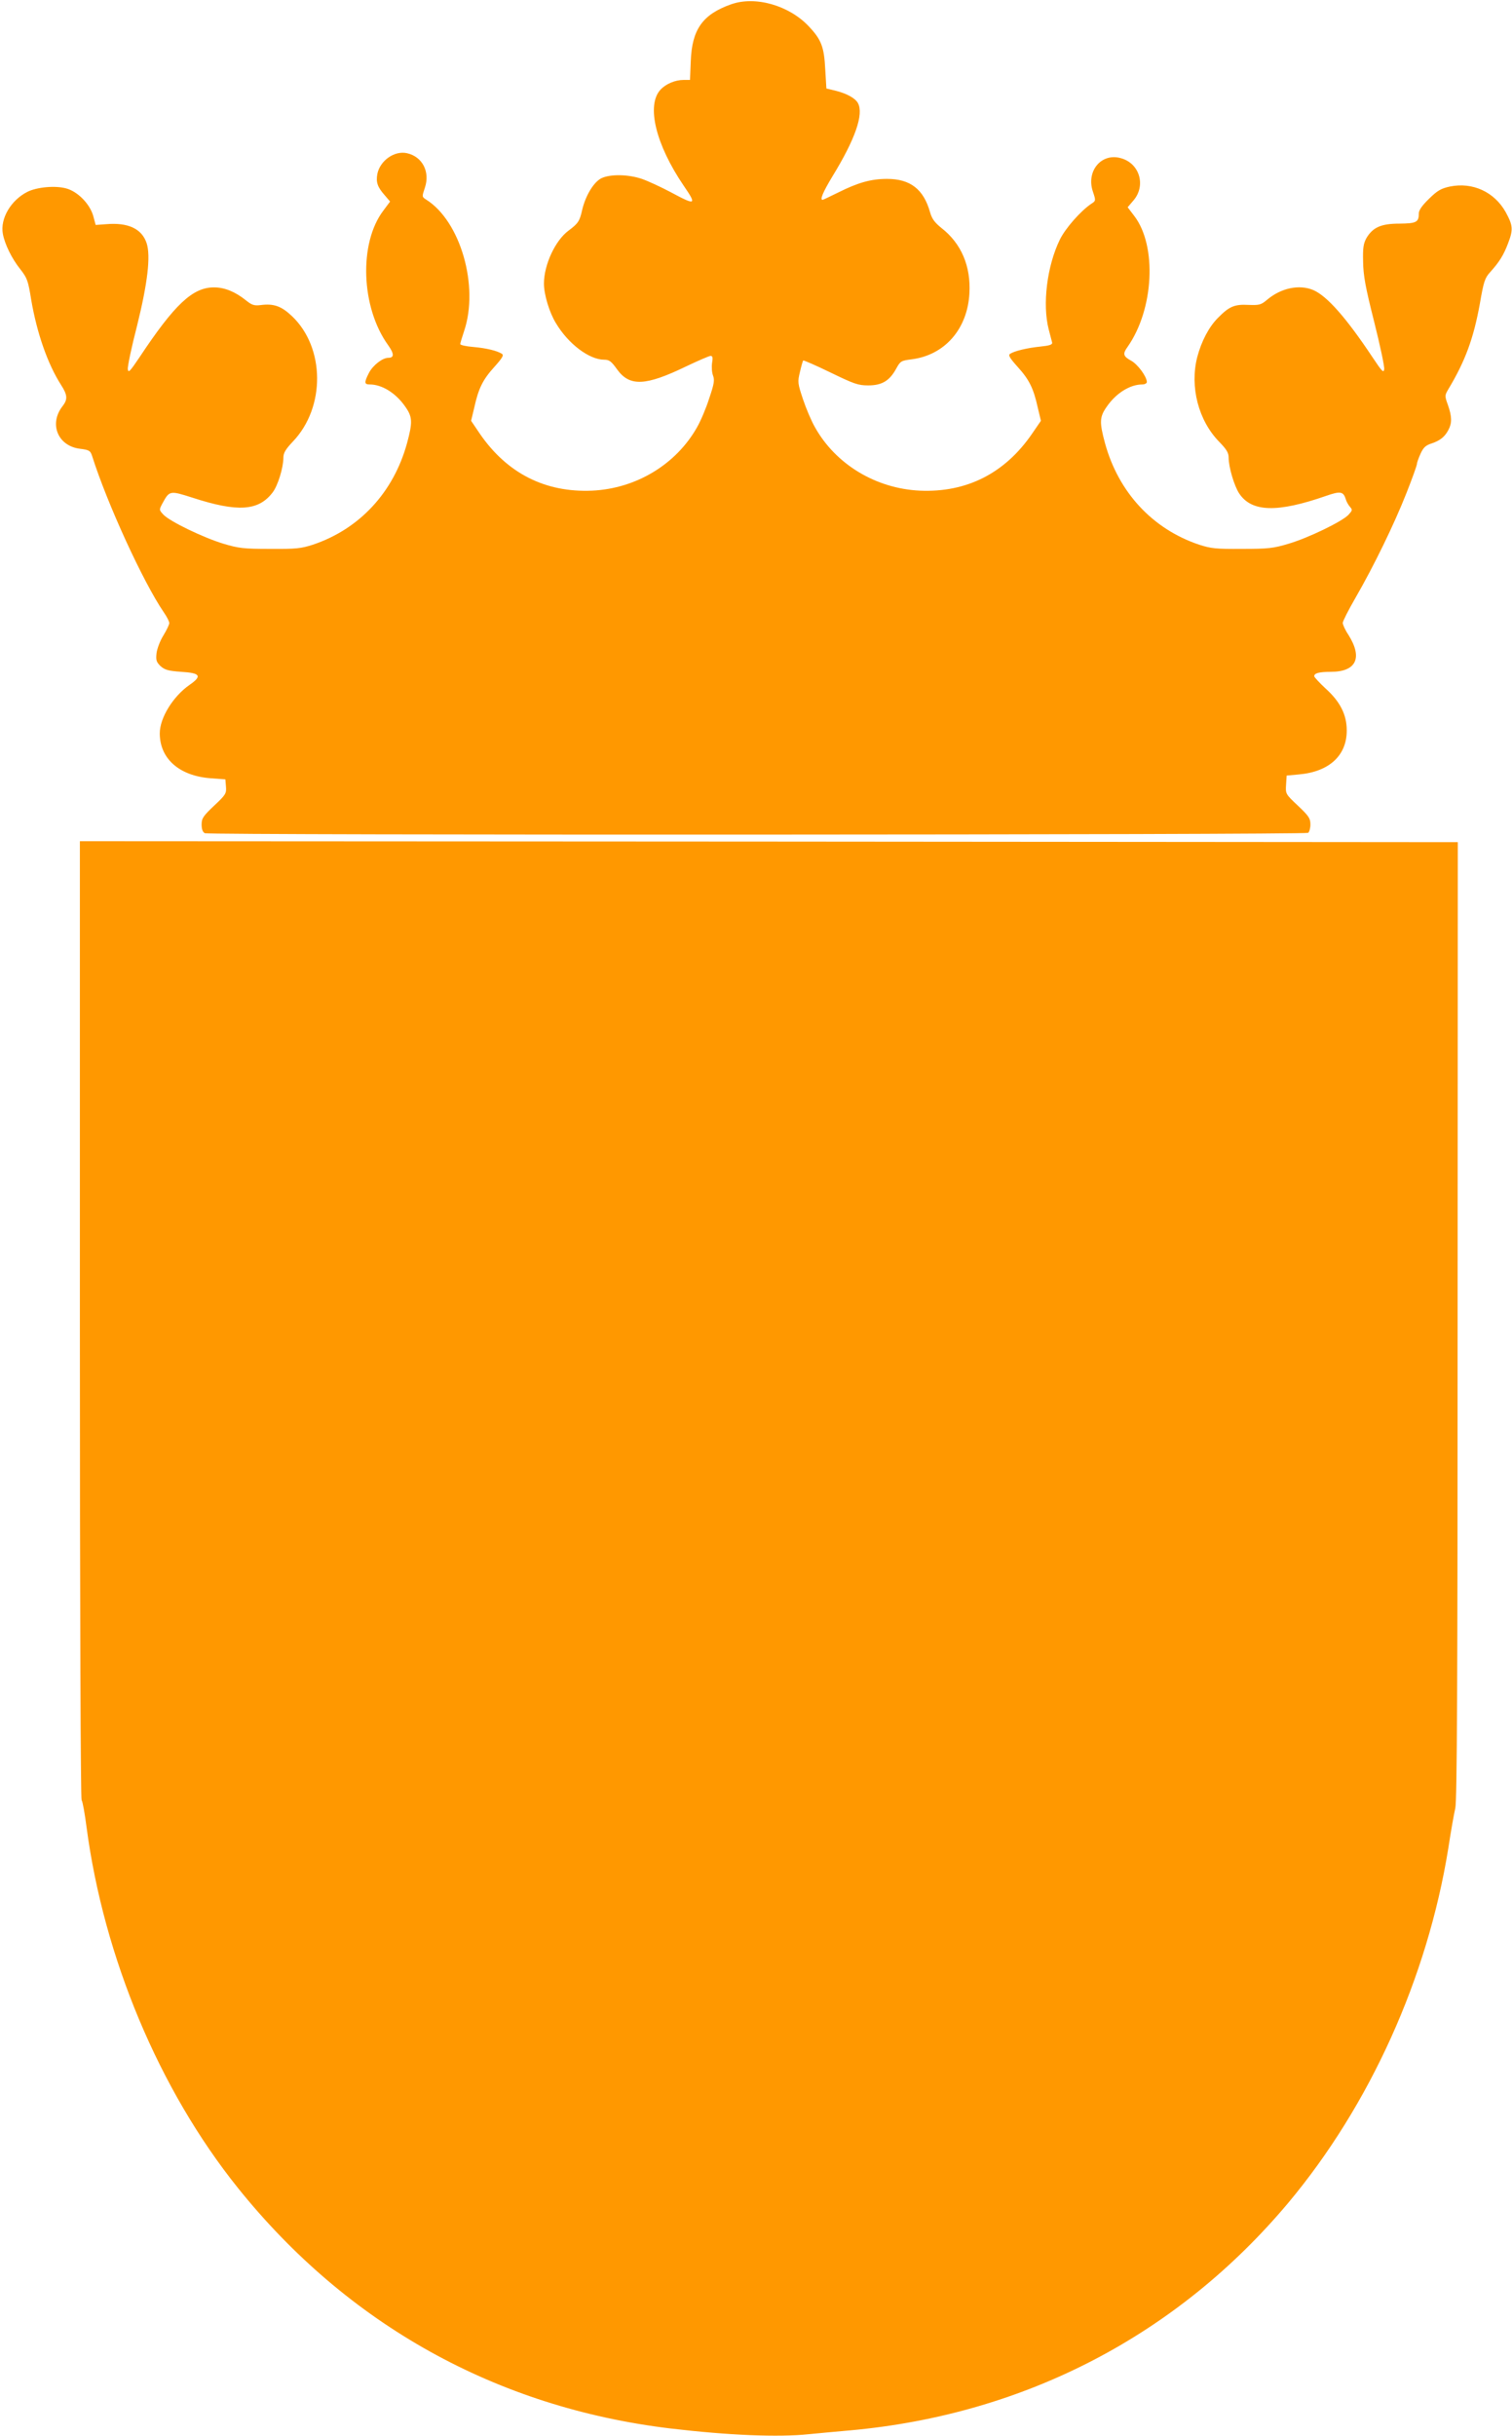 <?xml version="1.0" standalone="no"?>
<!DOCTYPE svg PUBLIC "-//W3C//DTD SVG 20010904//EN"
 "http://www.w3.org/TR/2001/REC-SVG-20010904/DTD/svg10.dtd">
<svg version="1.0" xmlns="http://www.w3.org/2000/svg"
 width="795pt" height="1280pt" viewBox="0 0 795 1280"
 preserveAspectRatio="xMidYMid meet">
<g transform="translate(0,1280) scale(0.1,-0.1)"
fill="#ff9800" stroke="none">
<path d="M3843 12777 c-149 -53 -205 -132 -211 -299 l-4 -98 -34 0 c-44 0 -93
-21 -121 -51 -76 -82 -25 -289 122 -505 70 -102 64 -105 -68 -34 -51 27 -120
59 -152 70 -71 24 -164 26 -212 4 -41 -20 -84 -91 -102 -167 -13 -59 -21 -71
-72 -109 -70 -52 -129 -180 -129 -278 0 -57 28 -151 63 -208 65 -109 175 -192
254 -192 26 0 37 -8 67 -50 66 -92 149 -89 364 15 63 30 121 55 128 55 11 0
13 -9 8 -37 -3 -21 -1 -51 5 -66 9 -24 6 -44 -20 -120 -16 -51 -45 -119 -64
-152 -110 -195 -320 -322 -551 -333 -247 -11 -448 91 -591 299 l-46 68 17 71
c22 100 45 146 106 213 42 47 50 61 39 68 -25 16 -82 30 -151 36 -38 3 -68 10
-68 15 0 5 9 35 20 68 80 236 -19 578 -199 691 -23 15 -23 15 -7 63 28 83 -13
163 -94 181 -66 15 -142 -39 -156 -109 -8 -44 1 -69 38 -111 l29 -34 -35 -47
c-130 -170 -119 -509 25 -708 32 -45 32 -66 1 -66 -31 0 -81 -39 -102 -79 -26
-51 -25 -61 4 -61 65 0 138 -46 187 -117 38 -54 39 -81 9 -192 -71 -258 -250
-451 -495 -533 -62 -20 -88 -23 -225 -22 -138 0 -165 3 -245 27 -106 32 -282
117 -316 153 -23 25 -23 25 -5 59 37 68 39 68 158 30 237 -77 347 -70 421 27
28 36 57 131 57 184 0 24 12 44 50 84 172 180 169 494 -5 659 -56 53 -96 67
-165 58 -34 -4 -46 0 -77 25 -56 45 -112 68 -168 68 -112 0 -207 -89 -392
-368 -50 -74 -58 -83 -61 -62 -2 14 20 118 49 230 55 222 72 365 50 432 -25
76 -97 110 -213 100 l-55 -4 -13 48 c-18 63 -82 128 -142 144 -58 16 -154 7
-204 -18 -87 -44 -144 -141 -129 -221 10 -54 47 -130 92 -186 36 -46 41 -60
57 -160 30 -175 86 -336 156 -446 35 -54 37 -77 9 -113 -73 -93 -25 -210 92
-224 48 -6 54 -10 63 -37 79 -250 269 -664 377 -822 16 -23 29 -48 29 -57 0
-8 -14 -37 -31 -65 -17 -27 -33 -69 -36 -93 -4 -37 -1 -46 21 -68 23 -20 40
-25 109 -30 101 -6 111 -22 43 -69 -86 -60 -156 -173 -156 -254 0 -133 102
-223 265 -236 l80 -6 3 -38 c3 -36 -1 -43 -62 -100 -58 -55 -66 -67 -66 -99 0
-26 6 -40 17 -46 22 -11 5783 -9 5801 2 6 4 12 24 12 44 0 32 -8 44 -66 99
-65 61 -65 62 -62 110 l3 48 65 6 c159 14 252 100 251 232 0 82 -35 151 -112
220 -32 30 -59 59 -59 64 0 16 26 23 87 23 134 0 169 73 93 194 -17 25 -30 54
-30 63 0 9 30 68 67 132 98 170 203 386 267 548 31 78 56 148 56 155 0 7 9 32
19 54 15 33 27 44 58 54 45 15 70 35 89 72 19 36 18 70 -3 130 -17 47 -17 50
1 81 91 151 134 270 167 452 20 116 26 134 54 165 48 53 71 90 94 151 28 73
26 94 -12 164 -60 107 -174 159 -293 135 -47 -10 -66 -21 -110 -64 -36 -35
-54 -60 -54 -77 0 -47 -13 -53 -102 -54 -96 0 -139 -19 -173 -75 -16 -29 -20
-51 -18 -125 1 -73 12 -133 58 -315 31 -123 55 -236 53 -250 -3 -21 -11 -13
-61 62 -139 209 -240 323 -312 354 -74 31 -170 11 -244 -52 -31 -26 -40 -28
-97 -26 -73 4 -101 -8 -160 -68 -48 -48 -87 -123 -109 -206 -40 -156 6 -334
116 -446 38 -39 49 -57 49 -82 0 -50 29 -148 55 -188 65 -99 200 -103 456 -14
77 27 92 24 105 -17 3 -12 13 -30 22 -40 14 -16 13 -19 -8 -42 -33 -35 -210
-121 -315 -152 -80 -24 -107 -27 -245 -27 -137 -1 -163 2 -225 22 -245 82
-424 275 -495 533 -30 111 -29 138 9 192 49 71 122 117 187 117 13 0 24 6 24
13 -1 29 -48 93 -83 112 -42 23 -45 36 -18 73 138 197 155 530 35 687 l-35 46
29 34 c69 78 35 197 -65 224 -102 29 -183 -68 -147 -175 16 -48 16 -49 -7 -64
-56 -37 -138 -130 -167 -190 -67 -138 -92 -339 -58 -471 8 -31 16 -62 18 -69
2 -11 -14 -16 -62 -21 -69 -7 -136 -23 -159 -38 -11 -7 -3 -21 39 -68 61 -67
84 -113 106 -213 l17 -71 -46 -67 c-143 -209 -345 -311 -591 -300 -231 11
-442 138 -551 333 -19 33 -47 99 -63 147 -28 84 -29 91 -16 144 7 31 15 58 17
60 2 2 67 -26 143 -63 124 -60 145 -68 199 -68 72 0 112 24 147 88 22 40 26
42 81 49 174 22 294 159 304 347 8 143 -43 262 -147 343 -36 29 -50 48 -60 83
-34 121 -104 175 -226 175 -84 0 -152 -19 -256 -71 -43 -21 -80 -39 -83 -39
-15 0 1 39 51 122 121 197 166 328 135 386 -14 26 -59 51 -120 66 l-46 11 -6
100 c-6 118 -20 156 -86 226 -104 111 -283 162 -410 116z"/>
<path d="M420 5870 c0 -1555 4 -2517 9 -2528 6 -9 17 -73 26 -142 91 -687 382
-1380 795 -1895 578 -720 1361 -1155 2275 -1265 305 -36 567 -47 728 -30 51 5
148 14 217 20 917 83 1720 500 2304 1196 429 513 731 1181 841 1862 13 86 30
182 37 212 9 42 12 653 12 2565 l1 2510 -3622 3 -3623 2 0 -2510z"/>
</g>
</svg>
